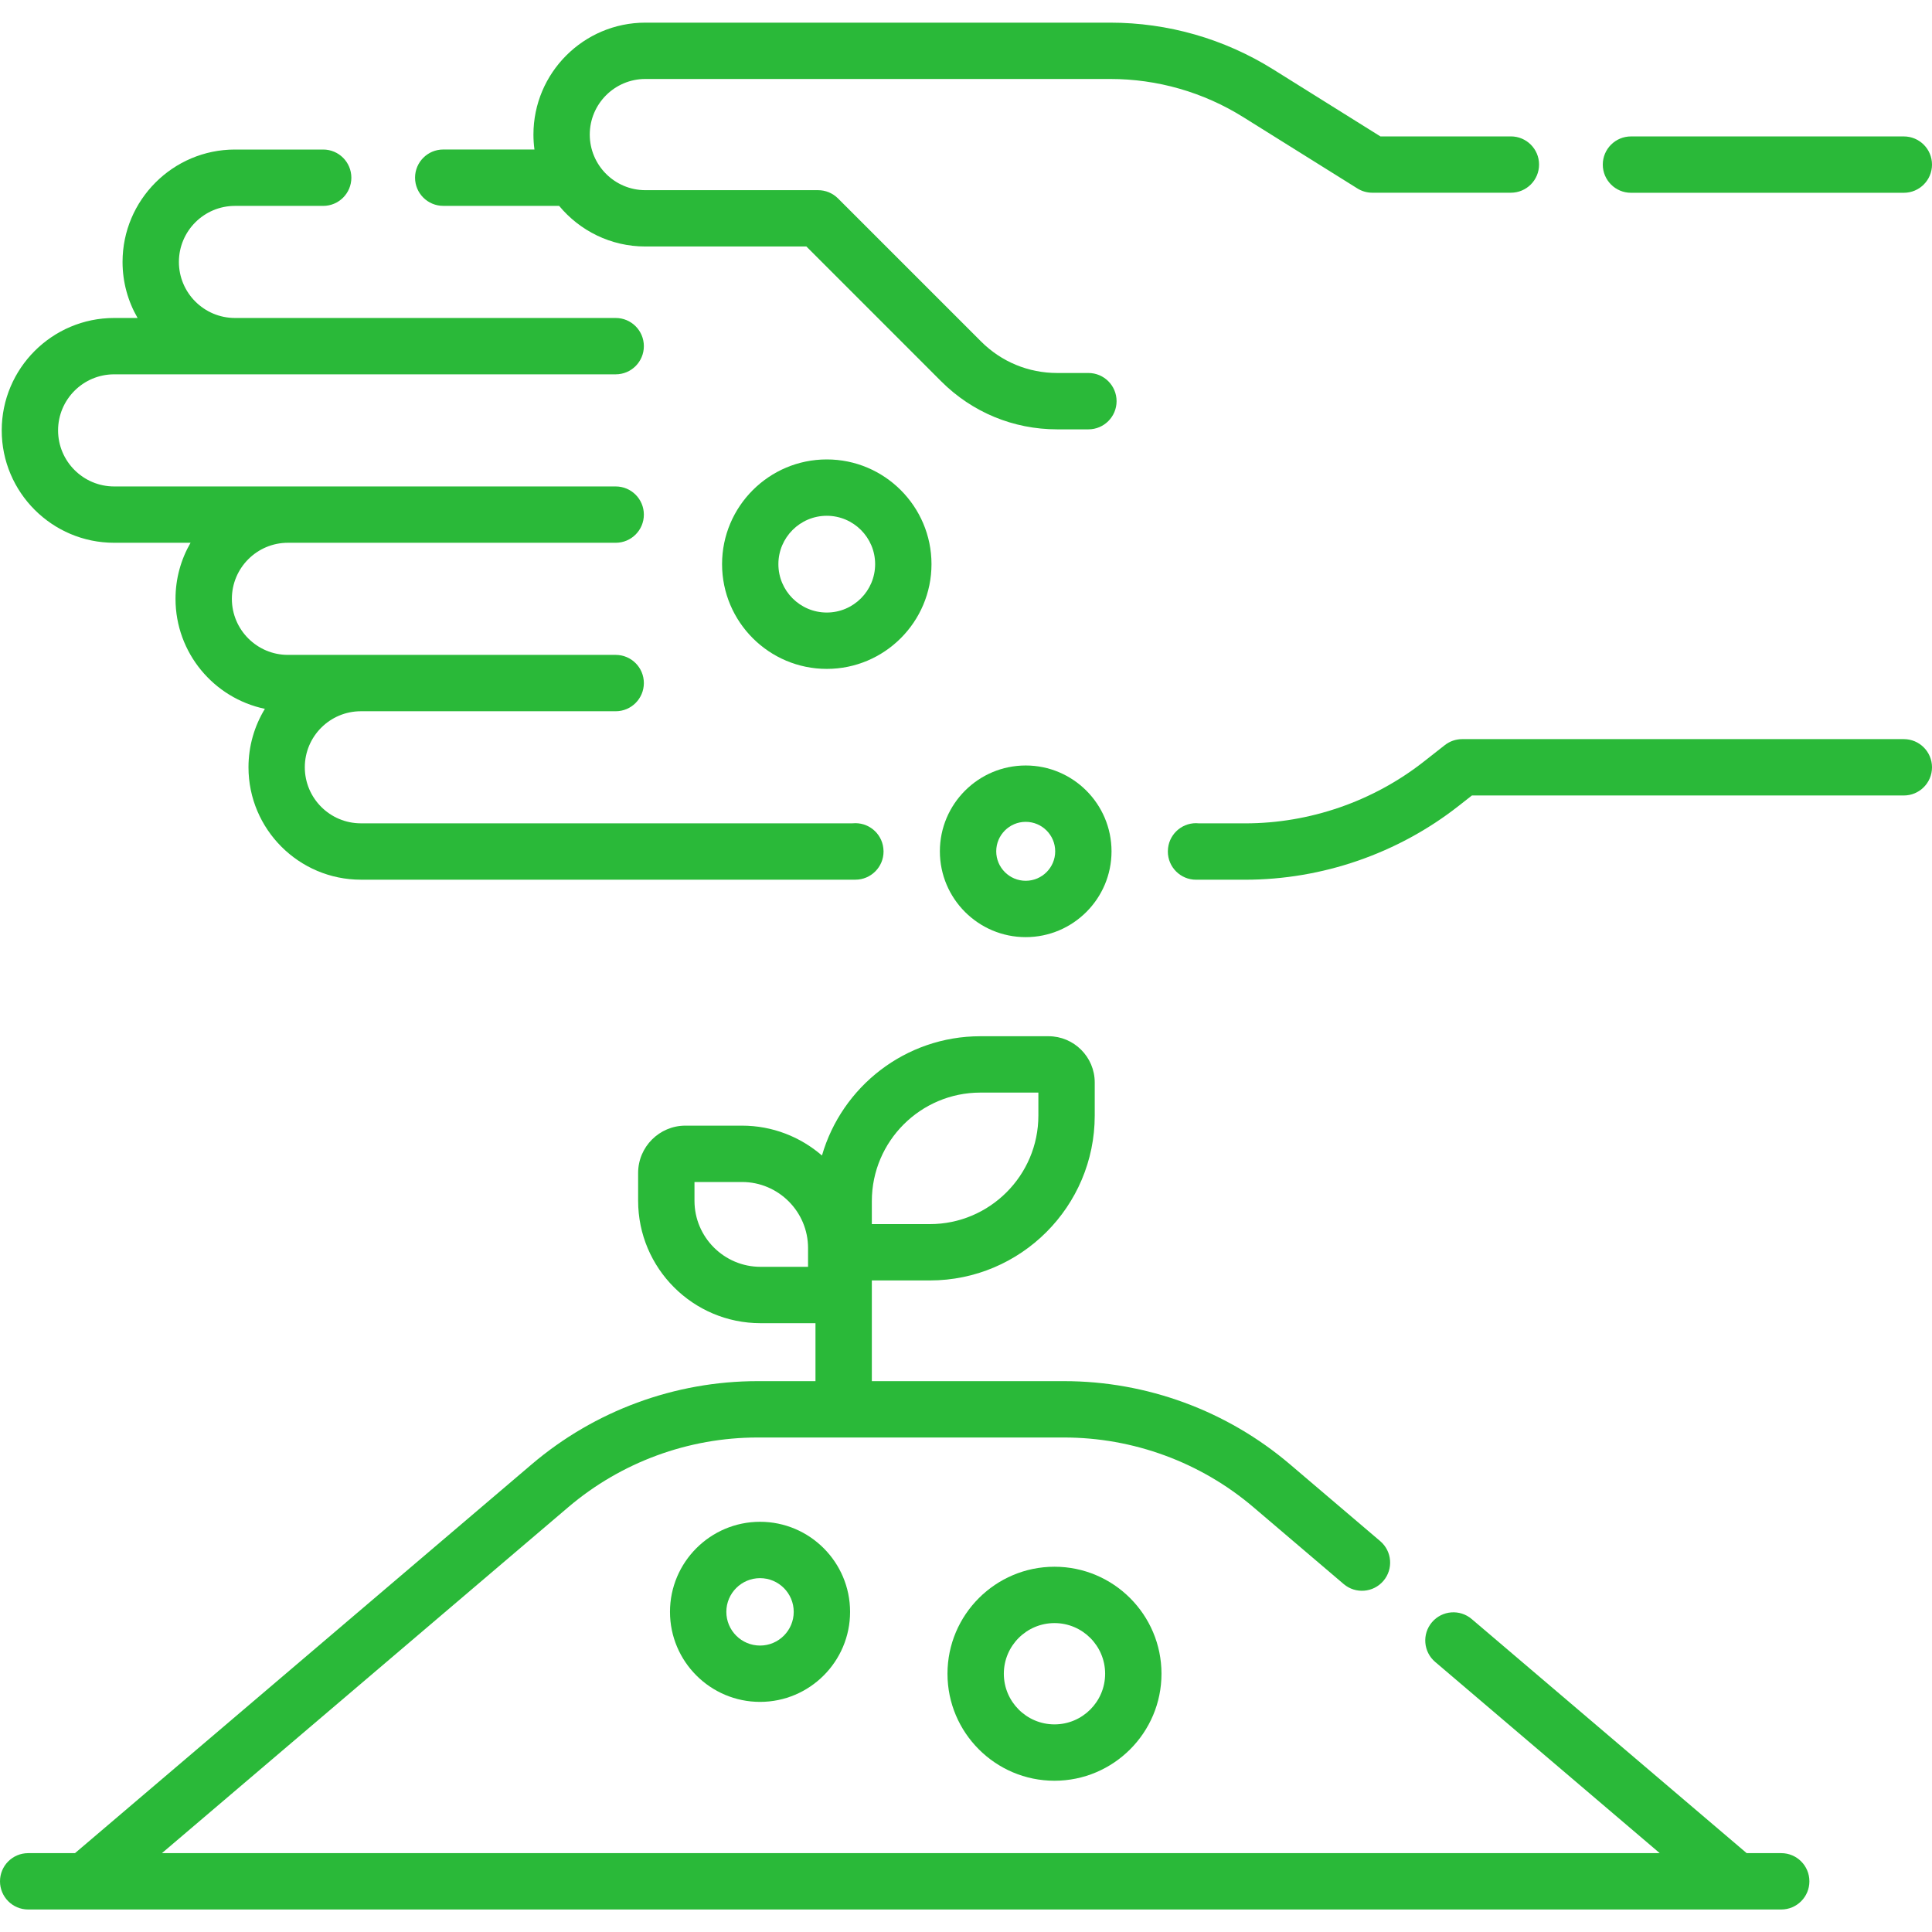 <svg width="65" height="65" viewBox="0 0 65 65" fill="none" xmlns="http://www.w3.org/2000/svg">
<g clip-path="url(#clip0_4066_10286)">
<path d="M54.872 6.486H64.052C64.576 6.486 65 6.061 65 5.538C65 5.014 64.576 4.59 64.052 4.59H54.872C54.349 4.59 53.924 5.014 53.924 5.538C53.924 6.061 54.349 6.486 54.872 6.486Z" fill="#2AB939"/>
<path d="M14.912 6.926H18.811C19.503 7.761 20.547 8.293 21.712 8.293H27.13L31.665 12.829C32.707 13.871 34.093 14.445 35.566 14.445H36.618C37.142 14.445 37.566 14.02 37.566 13.497C37.566 12.973 37.142 12.549 36.618 12.549H35.566C34.599 12.549 33.69 12.172 33.006 11.488L28.193 6.675C28.015 6.497 27.774 6.398 27.522 6.398H21.712C20.681 6.398 19.842 5.559 19.842 4.528C19.842 3.496 20.681 2.657 21.712 2.657H37.353C38.937 2.657 40.485 3.101 41.829 3.941L45.668 6.34C45.818 6.434 45.992 6.484 46.17 6.484H50.832C51.356 6.484 51.78 6.06 51.78 5.536C51.78 5.013 51.356 4.589 50.832 4.589H46.442L42.834 2.334C41.188 1.305 39.293 0.762 37.353 0.762H21.712C19.636 0.762 17.947 2.451 17.947 4.528C17.947 4.698 17.959 4.866 17.981 5.03H14.912C14.389 5.03 13.964 5.455 13.964 5.978C13.964 6.502 14.389 6.926 14.912 6.926Z" fill="#2AB939"/>
<path d="M3.84 18.261H6.411C6.09 18.817 5.905 19.46 5.905 20.147C5.905 21.967 7.197 23.49 8.912 23.848C8.562 24.422 8.36 25.095 8.36 25.814C8.36 27.899 10.056 29.596 12.141 29.596H28.778C29.301 29.596 29.726 29.171 29.726 28.648C29.726 28.64 29.725 28.632 29.725 28.624C29.715 28.109 29.295 27.695 28.777 27.695C28.743 27.695 28.709 27.697 28.675 27.7H12.141C11.101 27.7 10.255 26.854 10.255 25.814C10.255 24.775 11.101 23.929 12.141 23.929H20.714C21.238 23.929 21.662 23.504 21.662 22.981C21.662 22.457 21.238 22.033 20.714 22.033H9.686C8.647 22.033 7.801 21.187 7.801 20.147C7.801 19.107 8.647 18.261 9.686 18.261H20.714C21.238 18.261 21.662 17.837 21.662 17.314C21.662 16.79 21.238 16.366 20.714 16.366H3.84C2.8 16.366 1.954 15.52 1.954 14.48C1.954 13.44 2.8 12.594 3.84 12.594H20.714C21.238 12.594 21.662 12.17 21.662 11.646C21.662 11.123 21.238 10.698 20.714 10.698H7.905C6.865 10.698 6.019 9.852 6.019 8.813C6.019 7.773 6.865 6.927 7.905 6.927H10.873C11.397 6.927 11.821 6.503 11.821 5.979C11.821 5.456 11.397 5.031 10.873 5.031H7.905C5.82 5.031 4.123 6.728 4.123 8.813C4.123 9.499 4.308 10.143 4.629 10.698H3.84C1.755 10.698 0.058 12.395 0.058 14.48C0.058 16.565 1.755 18.261 3.84 18.261Z" fill="#2AB939"/>
<path d="M64.052 24.867H49.194C48.982 24.867 48.776 24.938 48.609 25.069L47.899 25.626C46.194 26.964 44.06 27.701 41.893 27.701H40.342C40.308 27.697 40.274 27.695 40.239 27.695C39.722 27.695 39.301 28.11 39.292 28.625C39.292 28.633 39.291 28.642 39.291 28.649C39.291 29.172 39.716 29.597 40.239 29.597H41.893C44.483 29.597 47.032 28.716 49.07 27.117L49.521 26.763H64.052C64.576 26.763 65 26.338 65 25.815C65 25.292 64.576 24.867 64.052 24.867Z" fill="#2AB939"/>
<path d="M24.293 18.98C24.293 20.923 25.873 22.504 27.816 22.504C29.759 22.504 31.339 20.923 31.339 18.98C31.339 17.038 29.759 15.457 27.816 15.457C25.873 15.457 24.293 17.038 24.293 18.98ZM29.443 18.98C29.443 19.878 28.713 20.608 27.816 20.608C26.918 20.608 26.188 19.878 26.188 18.98C26.188 18.083 26.918 17.353 27.816 17.353C28.713 17.353 29.443 18.083 29.443 18.98Z" fill="#2AB939"/>
<path d="M34.509 25.754C32.916 25.754 31.621 27.049 31.621 28.642C31.621 30.234 32.916 31.529 34.509 31.529C36.101 31.529 37.396 30.234 37.396 28.642C37.396 27.049 36.101 25.754 34.509 25.754ZM34.509 29.633C33.962 29.633 33.517 29.188 33.517 28.642C33.517 28.095 33.962 27.65 34.509 27.65C35.056 27.65 35.501 28.095 35.501 28.642C35.501 29.188 35.056 29.633 34.509 29.633Z" fill="#2AB939"/>
<path d="M59.928 62.347H58.765L49.514 54.471C49.115 54.131 48.517 54.179 48.177 54.578C47.838 54.977 47.886 55.575 48.285 55.914L55.84 62.347H5.448L19.118 50.708C20.894 49.196 23.157 48.363 25.49 48.363H35.798C38.131 48.363 40.394 49.196 42.17 50.708L45.207 53.294C45.606 53.633 46.204 53.585 46.543 53.187C46.883 52.788 46.835 52.19 46.436 51.85L43.399 49.265C41.28 47.461 38.581 46.467 35.798 46.467H29.332V43.079H31.284C34.343 43.079 36.831 40.591 36.831 37.532V36.418C36.831 35.561 36.134 34.863 35.276 34.863H32.984C30.458 34.863 28.322 36.562 27.654 38.876C26.932 38.251 25.991 37.871 24.963 37.871H23.06C22.183 37.871 21.469 38.585 21.469 39.463V40.398C21.469 42.669 23.316 44.517 25.587 44.517H27.436V46.467H25.49C22.707 46.467 20.008 47.461 17.889 49.265L2.523 62.347H0.948C0.424 62.347 0 62.771 0 63.295C0 63.818 0.424 64.243 0.948 64.243H59.928C60.451 64.243 60.875 63.818 60.875 63.295C60.875 62.771 60.451 62.347 59.928 62.347ZM29.332 40.411C29.332 38.397 30.971 36.759 32.984 36.759H34.935V37.532C34.935 39.545 33.297 41.184 31.284 41.184H29.332V40.411ZM27.186 42.621H25.588C24.362 42.621 23.365 41.624 23.365 40.398V39.767H24.964C26.189 39.767 27.186 40.764 27.186 41.99V42.621Z" fill="#2AB939"/>
<path d="M22.541 54.229C22.541 55.899 23.9 57.258 25.571 57.258C27.241 57.258 28.6 55.9 28.6 54.229C28.6 52.558 27.241 51.199 25.571 51.199C23.9 51.199 22.541 52.558 22.541 54.229ZM26.704 54.229C26.704 54.854 26.196 55.363 25.571 55.363C24.945 55.363 24.437 54.854 24.437 54.229C24.437 53.604 24.945 53.095 25.571 53.095C26.196 53.095 26.704 53.603 26.704 54.229Z" fill="#2AB939"/>
<path d="M31.877 56.311C31.877 58.296 33.492 59.911 35.477 59.911C37.462 59.911 39.077 58.296 39.077 56.311C39.077 54.326 37.462 52.711 35.477 52.711C33.492 52.711 31.877 54.326 31.877 56.311ZM37.181 56.311C37.181 57.251 36.417 58.015 35.477 58.015C34.538 58.015 33.773 57.251 33.773 56.311C33.773 55.371 34.538 54.607 35.477 54.607C36.417 54.607 37.181 55.371 37.181 56.311Z" fill="#2AB939"/>
</g>
<defs>
<clipPath id="clip0_4066_10286">
<rect width="65" height="65" fill="white"/>
</clipPath>
</defs>
</svg>
